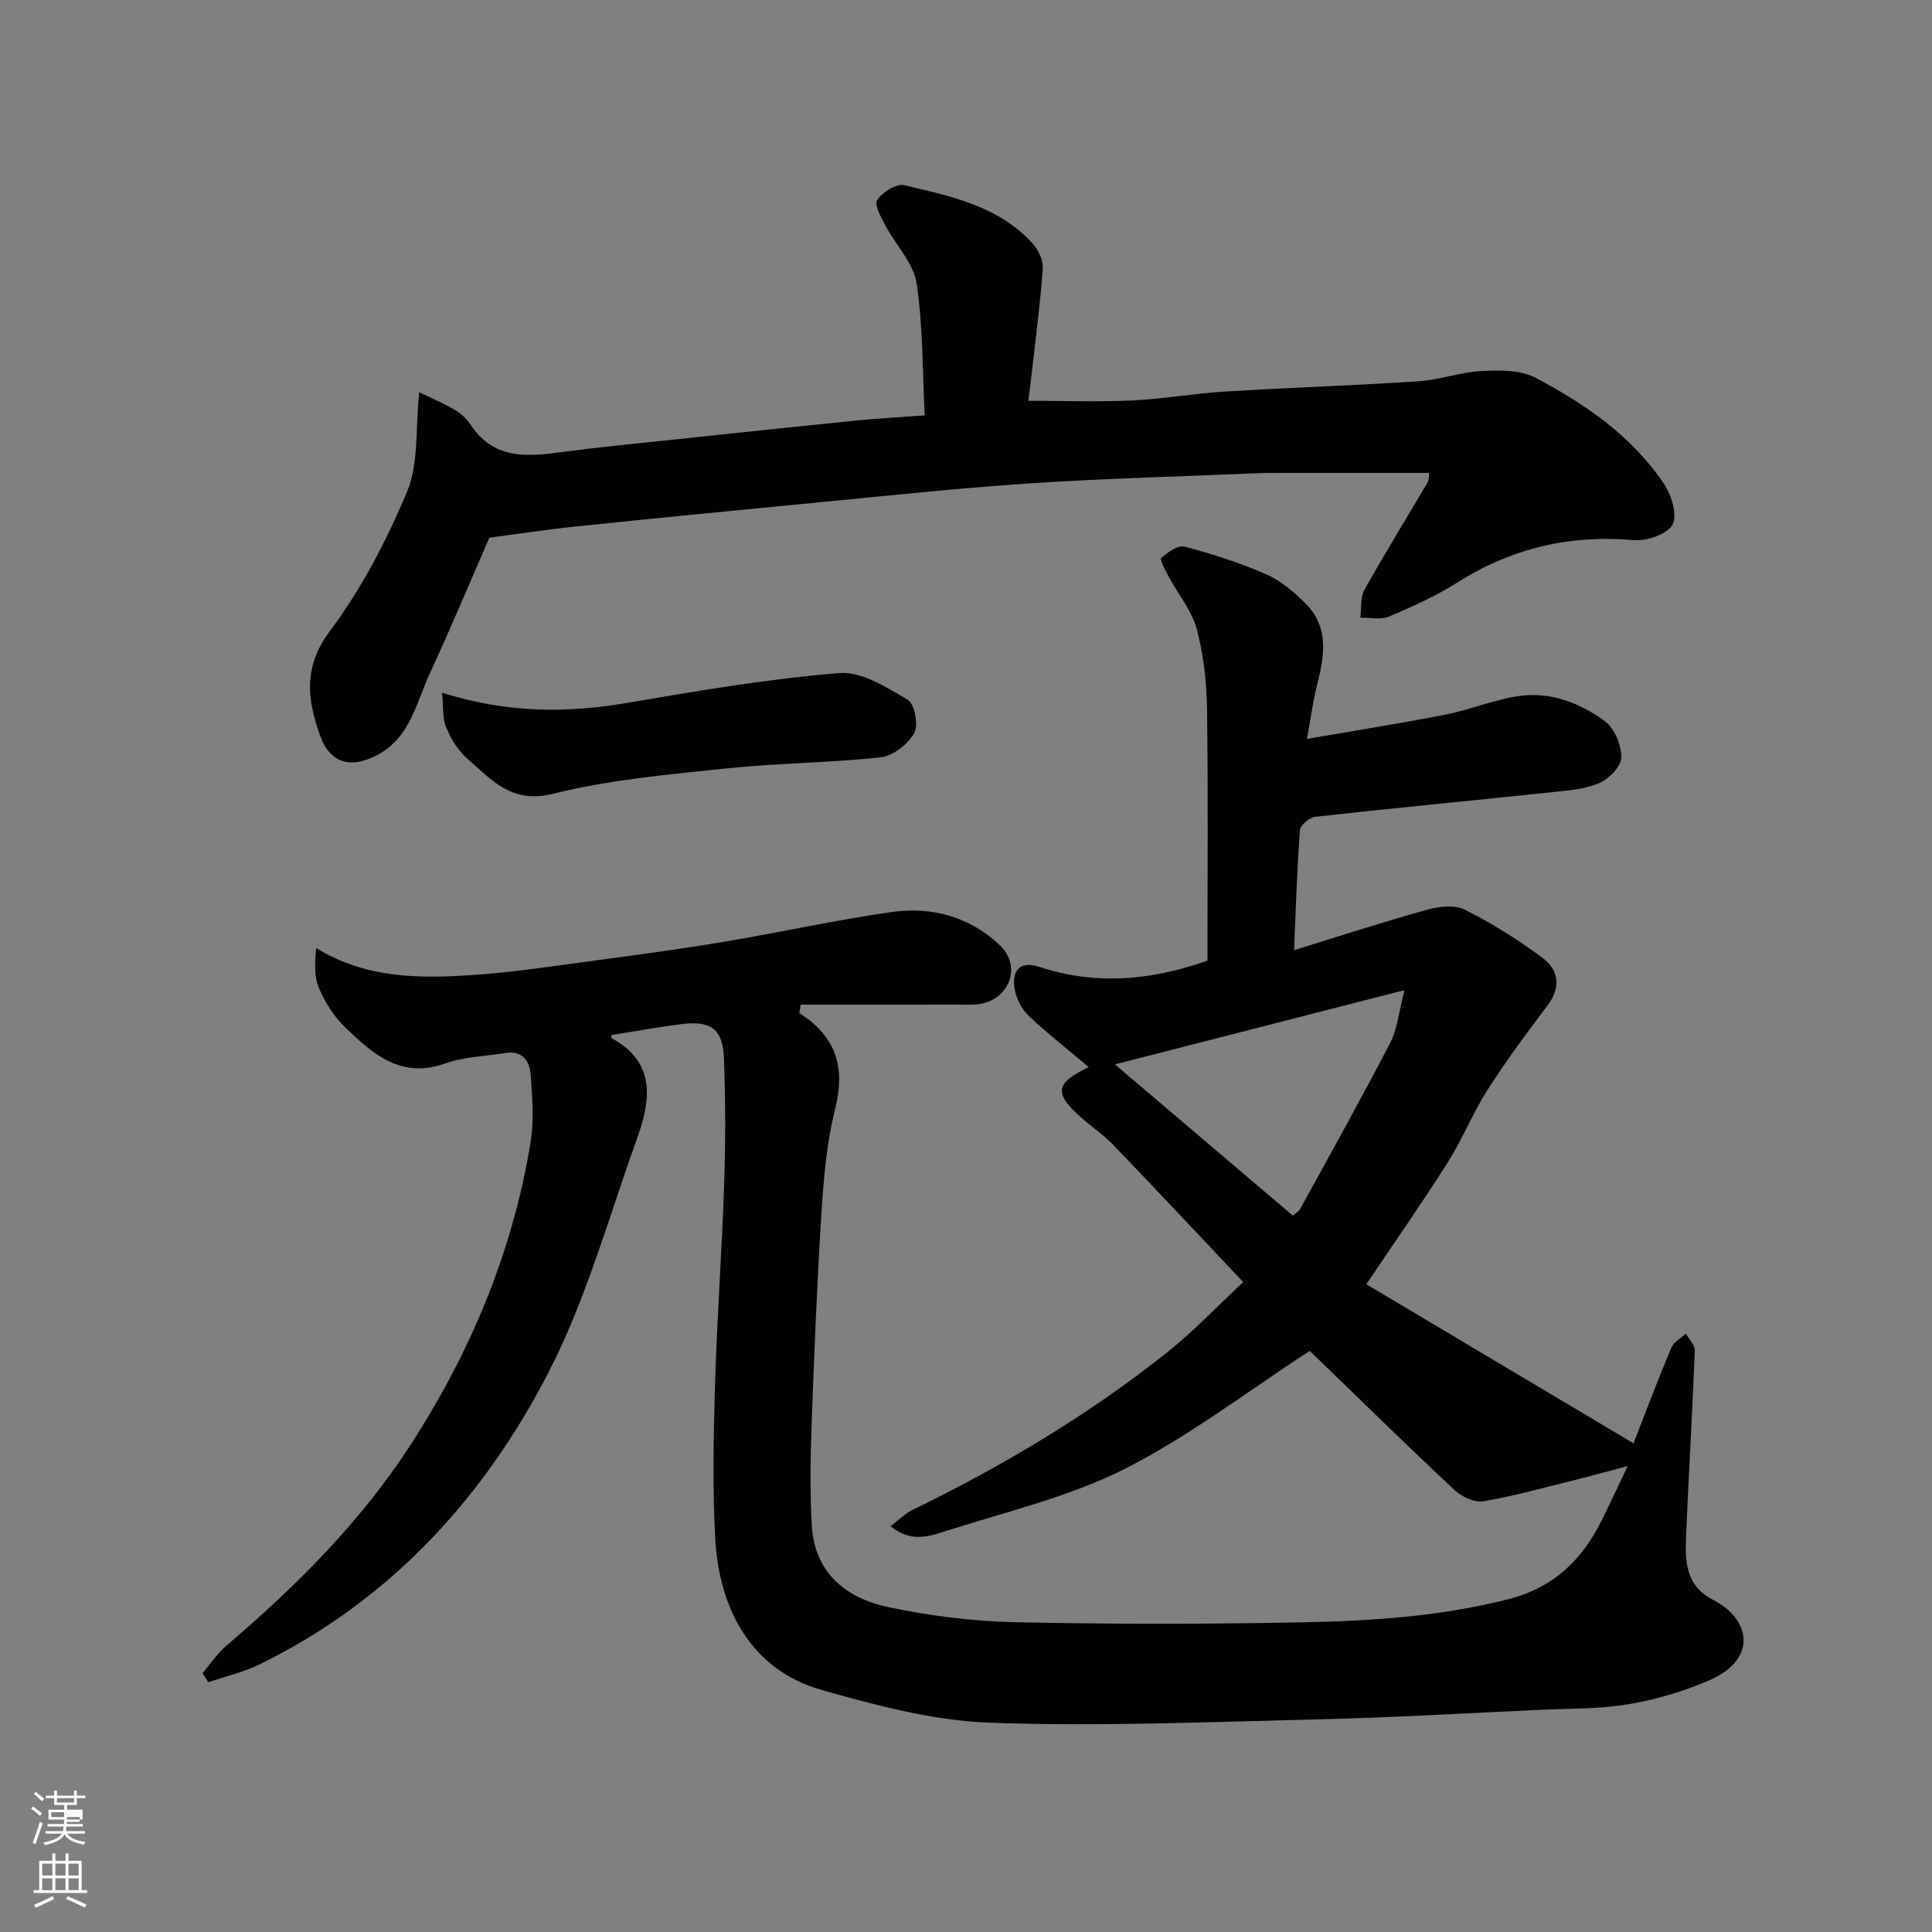 <svg enable-background="new 0 0 400 400" viewBox="0 0 400 400" xmlns="http://www.w3.org/2000/svg"><rect x="0" y="0" width="400" height="400" fill="#808080" stroke="none"/><path d="m6.44 374.46.42-.45c.65.47 1.27.95 1.85 1.44l-.45.49c-.65-.56-1.25-1.06-1.82-1.48m.93 7.33-.63-.26c.55-1.36 1.05-2.8 1.52-4.33.19.1.38.19.59.27-.46 1.29-.95 2.73-1.48 4.32m-.38-10.38.44-.42c.43.34 1.01.82 1.74 1.44l-.49.49c-.53-.51-1.09-1.01-1.69-1.51m2.5.35h1.72v-1.04h.59v1.04h3.52v-1.04h.59v1.04h1.75v.53h-1.75v1.42h-2.03v.97h3.22v2.03h-3.24c0 .35-.01.66-.03.93h3.32v.53h-3.37c-.03.27-.08.58-.15.94h3.96v.53h-3.71c.67.92 1.93 1.48 3.79 1.68-.13.24-.23.44-.29.59-2.13-.38-3.48-1.08-4.04-2.12-.43.97-1.77 1.72-4.03 2.23-.09-.19-.2-.37-.33-.55 2.1-.42 3.37-1.03 3.81-1.83h-3.36v-.53h3.58c.08-.29.13-.61.16-.94h-3.33v-.53h3.39c.02-.27.04-.58.04-.93h-3.23v-2.03h3.25v-.97h-2.07v-1.42h-1.73zm1.12 3.44v1h2.65c.01-.3.02-.44.01-.4v-.25-.35zm1.19-2h3.52v-.91h-3.52zm4.71 3h-2.63v.59c0 .15-.01.28-.01.4h2.64v-1.99z" fill="#fbfcfa"/><path d="m13.56 383.74h.63v1.52h2.72v6.07h1.13v.6h-11.06v-.6h1.13v-6.07h2.73v-1.52h.63v1.52h2.1v-1.52zm-2.69 8.83.38.56c-1.24.63-2.53 1.25-3.85 1.85-.1-.21-.21-.42-.34-.63 1.36-.55 2.63-1.15 3.81-1.78m-2.13-4.27h2.1v-2.45h-2.1zm0 3.04h2.1v-2.46h-2.1zm2.72-3.04h2.1v-2.45h-2.1zm0 3.04h2.1v-2.46h-2.1zm6.07 3.6c-1.41-.71-2.7-1.3-3.86-1.78l.35-.56c1.45.62 2.75 1.19 3.88 1.72zm-1.25-9.09h-2.1v2.45h2.1zm-2.09 5.49h2.1v-2.46h-2.1z" fill="#fbfcfa"/><g fill="#010101"><path d="m41.93 346.41c1.64-1.91 3.05-4.08 4.94-5.69 14.39-12.26 27.78-25.62 38.05-41.45 12.41-19.13 21.23-40.06 24.93-62.77.74-4.55.36-9.33.02-13.97-.2-2.77-1.66-5.09-5.18-4.52-4.19.67-8.59.77-12.53 2.17-9.23 3.29-15.07-2.06-20.78-7.56-2.29-2.2-4.11-5.15-5.36-8.09-1.01-2.37-.85-5.24-.55-8.25 10.3 6.32 21.15 6.3 31.95 5.62 8.49-.54 16.94-1.86 25.39-2.98 9.08-1.21 18.16-2.44 27.18-3.95 11.57-1.94 23.05-4.5 34.66-6.15 8.33-1.18 16.24 1.02 22.42 6.95 4.33 4.15 2.13 10.67-3.67 11.99-1.59.36-3.31.23-4.97.23-10.89.02-21.77.01-32.66.01-.09.58-.19 1.17-.28 1.75.83.58 1.7 1.1 2.47 1.75 5.8 4.91 6.78 10.79 4.94 18.13-1.74 6.93-2.36 14.22-2.82 21.39-.93 14.69-1.52 29.4-2.05 44.1-.25 6.85-.34 13.74.03 20.58.54 10 7.13 15.23 16.06 17.08 8.47 1.76 17.19 2.88 25.83 3.07 19.82.44 39.67.42 59.49.04 14.42-.28 28.83-1.2 42.95-4.82 9.16-2.35 15.1-8.02 19.15-16.15 1.66-3.32 3.22-6.7 5.46-11.39-4.51 1.19-7.68 2.08-10.88 2.87-6.31 1.56-12.58 3.33-18.97 4.42-1.84.31-4.51-.92-5.99-2.3-9.94-9.31-19.66-18.85-29.45-28.31-.46-.45-.99-.83-.59-.49-12.99 8.44-25 17.7-38.29 24.41-11.48 5.8-24.39 8.82-36.75 12.78-3.54 1.14-7.48 2.57-11.67-.92 1.71-1.31 2.93-2.61 4.43-3.34 18.73-9.1 36.53-19.71 52.84-32.68 5.43-4.32 10.23-9.42 15.72-14.53-9.11-9.64-17.92-19.04-26.84-28.33-1.92-2.01-4.26-3.61-6.37-5.44-6.1-5.33-5.86-7.31 1.23-10.74-4.15-3.5-8.44-6.85-12.38-10.56-1.44-1.35-2.57-3.49-2.93-5.43-.76-4.12 1.17-6.04 5.01-4.78 11.32 3.71 22.43 3.08 34.87-1.26 0-17.02.16-34.6-.09-52.17-.08-5.54-.72-11.2-2.14-16.53-1.01-3.78-3.78-7.08-5.69-10.64-.71-1.33-2.03-3.66-1.65-4.02 1.3-1.21 3.49-2.73 4.87-2.36 5.75 1.52 11.48 3.36 16.92 5.75 3.06 1.35 5.83 3.73 8.21 6.15 4.76 4.84 3.78 10.69 2.3 16.59-.9 3.57-1.38 7.25-2.13 11.31 10.18-1.76 19.48-3.22 28.72-5.04 5.07-1 9.95-3.06 15.04-3.82 6.57-.98 12.72 1.38 17.91 5.18 2 1.46 3.42 4.94 3.42 7.49 0 1.83-2.49 4.41-4.47 5.29-2.87 1.28-6.27 1.55-9.49 1.89-16.48 1.74-32.98 3.31-49.45 5.14-1.17.13-3.05 1.73-3.13 2.75-.6 7.89-.83 15.8-1.22 24.86 9.64-2.97 18.53-5.87 27.53-8.37 2.47-.69 5.74-1.06 7.84 0 5.65 2.85 11.11 6.23 16.16 10.04 3.2 2.41 3.81 5.98 1.01 9.69-4.32 5.73-8.61 11.51-12.47 17.55-3.07 4.8-5.2 10.21-8.25 15.03-5.19 8.21-10.77 16.17-16.86 25.23 18.25 10.86 36.57 21.77 55.32 32.93 2.8-7.15 5.18-13.51 7.81-19.76.51-1.2 2-1.99 3.04-2.97.65 1.18 1.89 2.39 1.84 3.55-.5 12.87-1.27 25.73-1.82 38.6-.22 5.15.03 10.16 5.6 12.99 7.64 3.87 9.45 12.23-.82 16.68-5.31 2.3-11.03 3.98-16.73 4.94-5.99 1.01-12.17.87-18.28 1.15-15.2.7-30.4 1.59-45.61 1.96-22.76.55-45.56 1.52-68.29.71-11.7-.42-23.49-3.56-34.86-6.79-14.84-4.22-21.2-17.22-21.98-31.09-.6-10.66-.37-21.39-.06-32.07.41-13.88 1.43-27.74 1.89-41.61.29-8.69.29-17.41-.05-26.09-.24-6.04-2.77-7.78-8.96-6.97-4.79.63-9.56 1.49-14.3 2.24-.02.33-.09.61-.02.64 9.28 5.03 8.14 12.87 5.28 20.82-5.84 16.22-10.46 33.11-18.29 48.33-13.45 26.14-32.9 47.32-59.87 60.52-3.33 1.63-7.05 2.48-10.59 3.69-.38-.63-.79-1.25-1.2-1.88zm225.75-94.72c.44-.41 1.21-.85 1.57-1.51 6.27-11.41 12.62-22.79 18.61-34.34 1.46-2.82 1.73-6.25 2.92-10.84-21.22 5.44-40.78 10.46-59.95 15.37 12.54 10.65 24.63 20.93 36.85 31.32z"/><path d="m295.89 97.91c-10.69 0-21.23 0-31.77 0-1.5 0-3 .02-4.49.09-15.53.66-31.07 1.06-46.58 2.09-14.59.96-29.13 2.53-43.69 3.93-16.83 1.61-33.66 3.28-50.47 5.02-5.7.59-11.37 1.47-17.58 2.29-4 9.17-8 18.76-12.36 28.18-2.75 5.94-3.99 12.95-10.43 16.58-5.67 3.2-10.13 2.09-12.23-3.75-2.63-7.33-3.62-14.15 1.98-21.65 6.56-8.77 11.8-18.81 16.03-28.95 2.42-5.8 1.69-12.91 2.5-20.55 2.64 1.3 5.2 2.38 7.57 3.79 1.25.74 2.37 1.92 3.19 3.13 5.02 7.4 12.22 6.35 19.55 5.38 7.48-.98 14.99-1.69 22.49-2.49 12.56-1.33 25.12-2.67 37.69-3.93 4.4-.44 8.81-.68 14.16-1.07-.48-9.39-.33-18.51-1.69-27.4-.64-4.16-4.29-7.82-6.39-11.8-.91-1.72-2.42-4.39-1.77-5.38 1.08-1.63 3.98-3.46 5.61-3.08 9.64 2.28 19.58 4.29 26.66 12.16 1.17 1.31 2.14 3.46 2.02 5.15-.49 7.03-1.43 14.02-2.21 21.03-.25 2.24-.55 4.47-.78 6.3 7.5 0 14.55.25 21.56-.07 6.38-.3 12.72-1.45 19.11-1.84 13.35-.82 26.73-1.25 40.08-2.13 4.37-.29 8.65-1.89 13.02-2.11 3.74-.19 8.07-.29 11.2 1.36 10.34 5.45 20.01 12.09 26.65 22.01 1.55 2.32 2.82 6.47 1.75 8.43-1.09 1.99-5.32 3.43-8.02 3.19-13.31-1.16-25.4 1.71-36.67 8.87-4.4 2.79-9.24 4.95-14.06 6.98-1.69.71-3.9.18-5.87.21.25-1.94-.05-4.17.83-5.75 4.19-7.5 8.73-14.81 13.07-22.23.37-.64.28-1.56.34-1.99z"/><path d="m91.52 143.42c14 4.39 26.26 4.18 38.74 2.04 14.46-2.48 28.97-4.93 43.56-6.11 4.58-.37 9.76 2.97 14.12 5.54 1.43.84 2.26 5.28 1.33 6.91-1.31 2.3-4.38 4.71-6.93 4.99-10.62 1.16-21.37 1.19-32 2.31-12.01 1.27-24.17 2.32-35.82 5.24-8.69 2.18-12.81-2.97-17.84-7.34-1.9-1.65-3.34-4.09-4.32-6.45-.78-1.9-.54-4.22-.84-7.13z"/></g></svg>